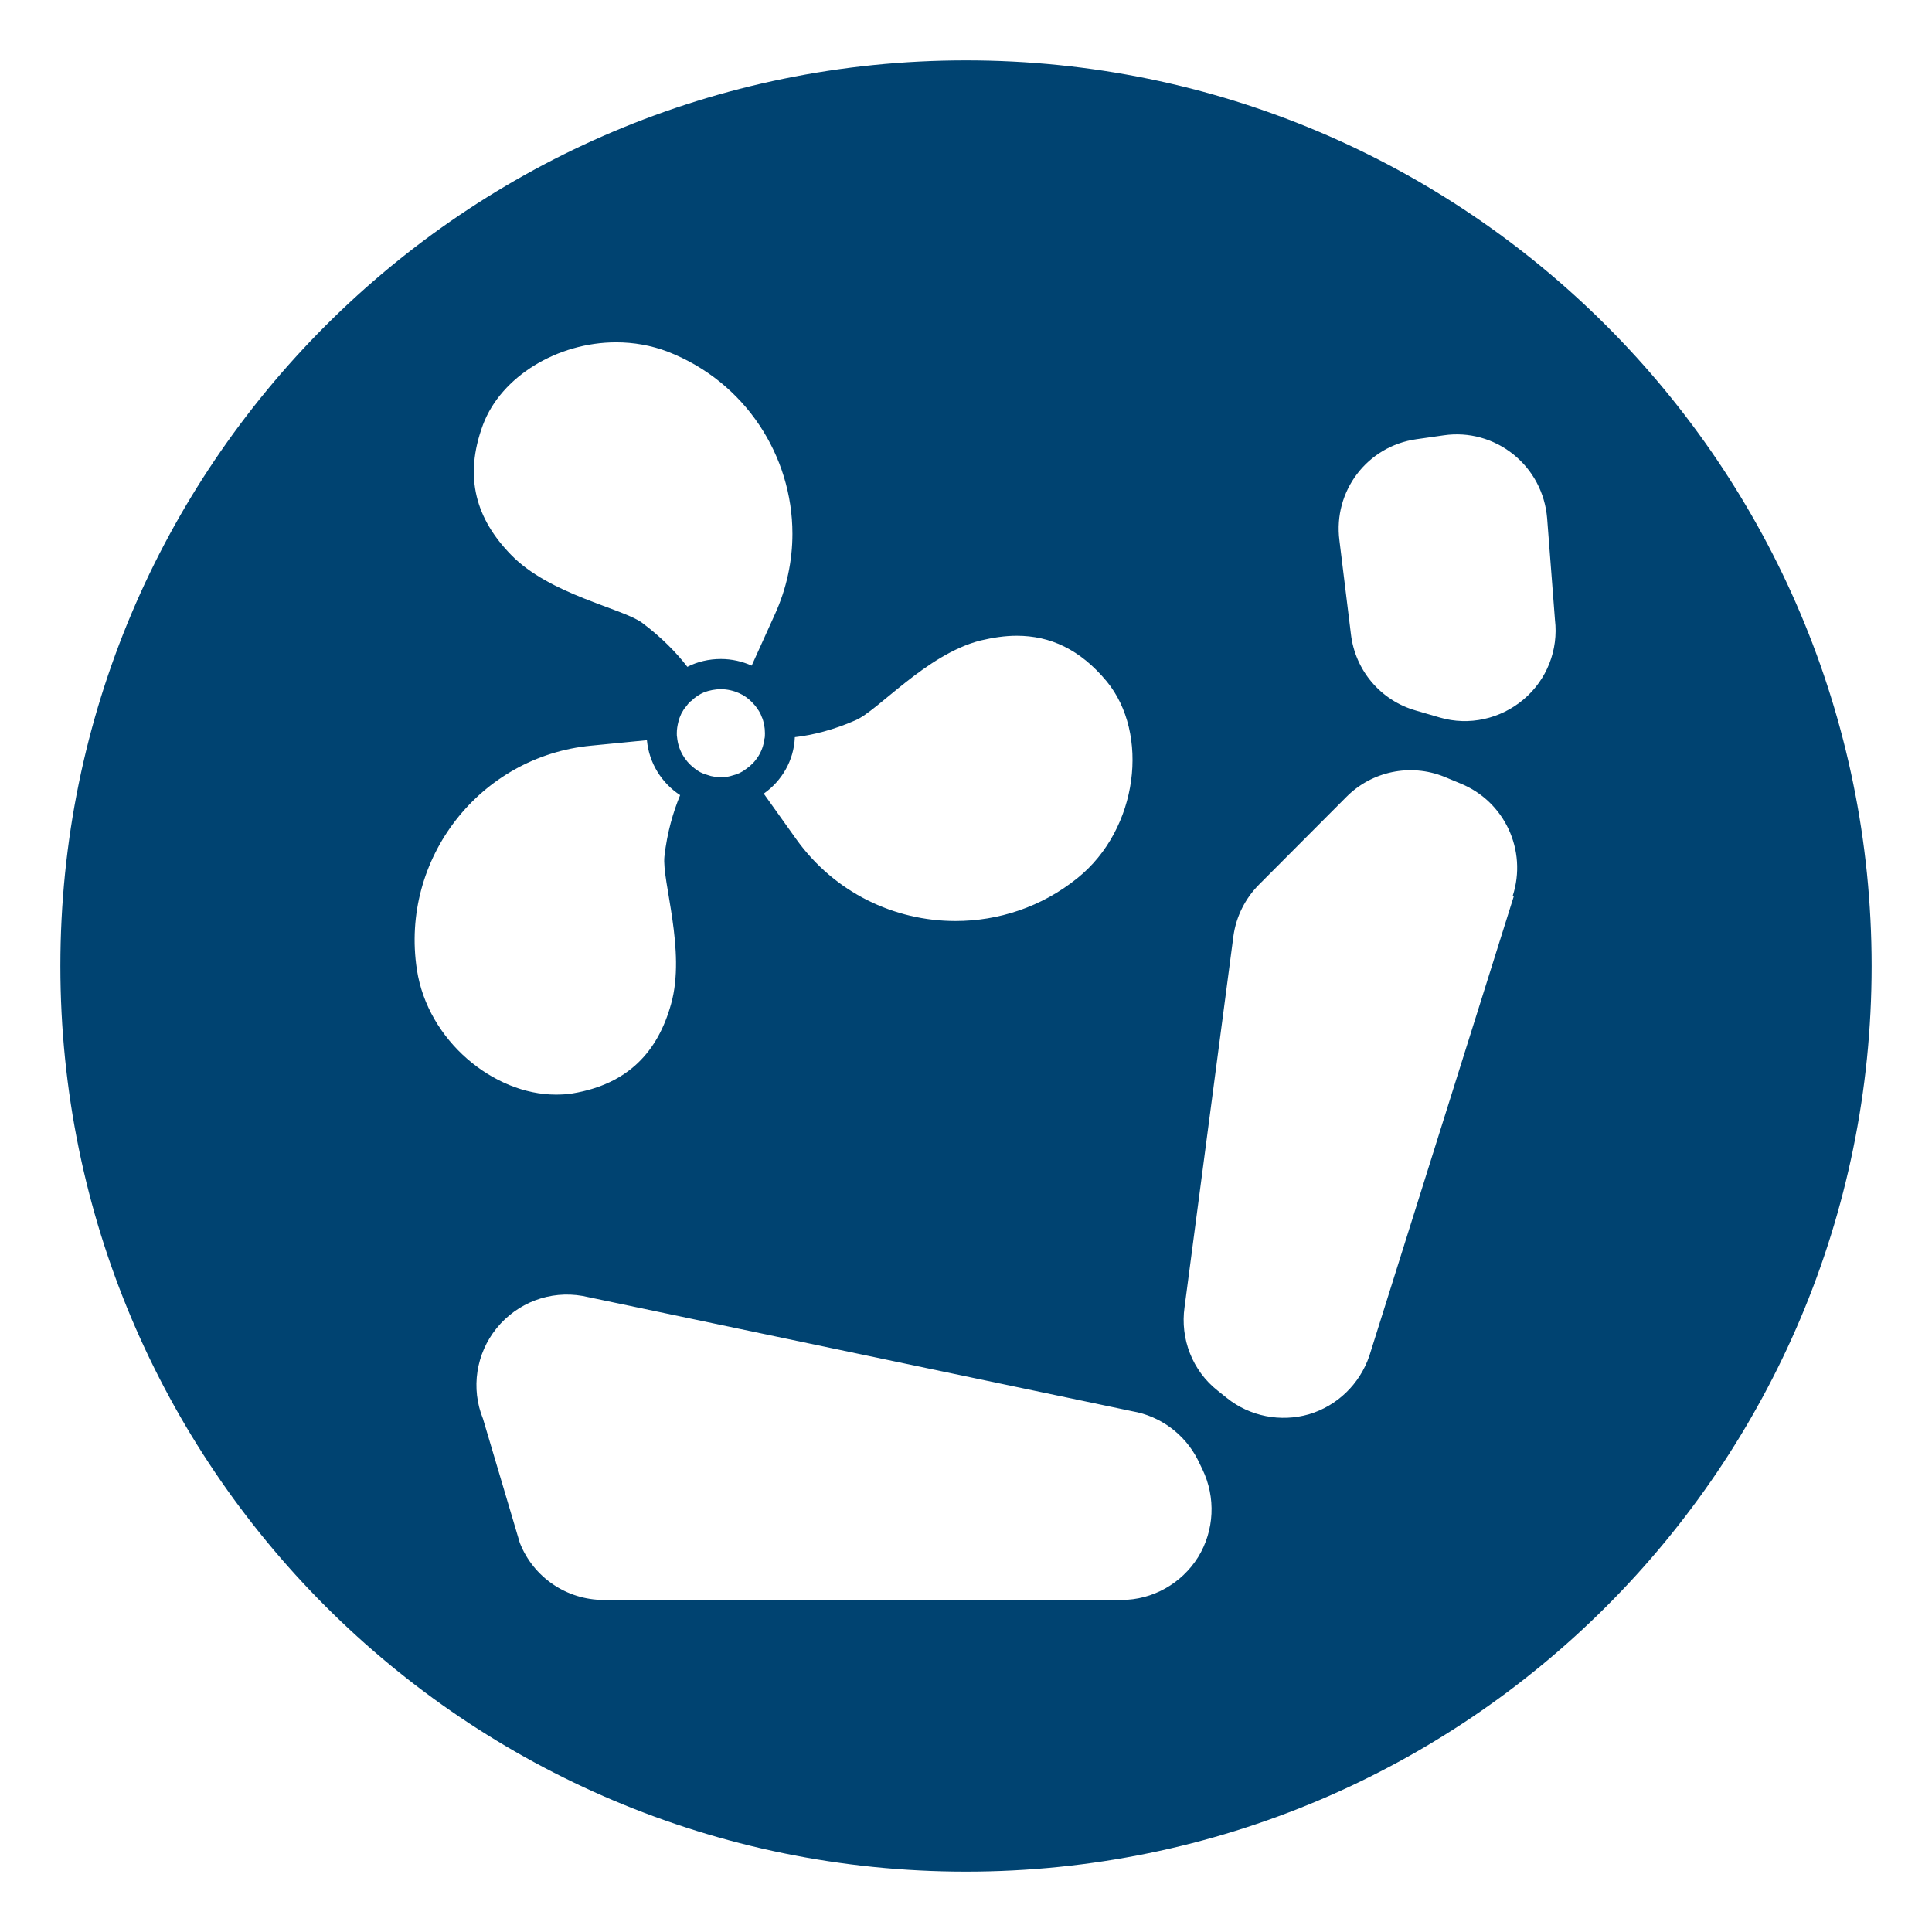 <svg width="64" height="64" viewBox="0 0 64 64" fill="none" xmlns="http://www.w3.org/2000/svg">
<g clip-path="url(#clip0_2590_6904)">
<path fill-rule="evenodd" clip-rule="evenodd" d="M32 2C15.43 2 2 15.43 2 32C2 48.57 15.43 62 32 62C48.57 62 62 48.57 62 32C62 15.43 48.56 2 32 2ZM28.34 23.86C29.09 23.54 30.68 21.68 32.47 21.22C32.89 21.12 33.29 21.06 33.68 21.06C34.79 21.06 35.78 21.51 36.66 22.57C38.08 24.29 37.72 27.46 35.69 29.09C34.5 30.05 33.07 30.51 31.65 30.51C29.63 30.51 27.64 29.57 26.37 27.79L25.3 26.29C25.9 25.87 26.3 25.19 26.33 24.42C26.93 24.35 27.61 24.18 28.34 23.86ZM24.72 25.47C24.58 25.58 24.43 25.65 24.26 25.69C24.17 25.72 24.07 25.74 23.97 25.74C23.94 25.75 23.91 25.75 23.88 25.75C23.81 25.75 23.74 25.74 23.67 25.73C23.59 25.72 23.51 25.7 23.43 25.67C23.27 25.63 23.12 25.55 22.99 25.44C22.68 25.2 22.47 24.84 22.43 24.43C22.42 24.39 22.42 24.34 22.42 24.29C22.42 24.16 22.44 24.04 22.47 23.92C22.49 23.82 22.53 23.73 22.57 23.64C22.62 23.55 22.67 23.46 22.74 23.39C22.79 23.32 22.84 23.25 22.91 23.21C23.03 23.09 23.17 23 23.33 22.93C23.5 22.87 23.69 22.83 23.88 22.83C24.09 22.83 24.3 22.88 24.48 22.96C24.64 23.03 24.78 23.13 24.9 23.25C24.97 23.32 25.04 23.4 25.09 23.48C25.15 23.56 25.2 23.65 25.23 23.74C25.27 23.82 25.29 23.91 25.31 23.99C25.33 24.09 25.34 24.19 25.34 24.29C25.34 24.36 25.34 24.43 25.32 24.49C25.27 24.9 25.04 25.25 24.72 25.47ZM16 14.07C16.6 12.47 18.47 11.34 20.41 11.34C20.99 11.34 21.57 11.44 22.12 11.65C24.69 12.65 26.25 15.1 26.25 17.68C26.25 18.58 26.06 19.5 25.66 20.37L24.9 22.05C24.59 21.91 24.24 21.83 23.88 21.83C23.48 21.83 23.1 21.92 22.77 22.09C22.4 21.61 21.91 21.11 21.27 20.63C20.62 20.15 18.21 19.7 16.93 18.38C15.78 17.2 15.35 15.82 16 14.07ZM13.81 32.12C13.25 28.45 15.89 25.05 19.59 24.7L21.43 24.52C21.5 25.28 21.92 25.94 22.53 26.34C22.3 26.9 22.1 27.57 22.01 28.37C21.92 29.18 22.73 31.49 22.23 33.26C21.79 34.84 20.81 35.91 18.97 36.22C18.79 36.25 18.6 36.26 18.41 36.26C16.36 36.26 14.17 34.48 13.81 32.12ZM39.69 51.58C39.14 52.46 38.18 53 37.15 53H20C18.77 53 17.67 52.25 17.22 51.11L16 47C15.59 45.99 15.77 44.84 16.45 44C17.14 43.15 18.22 42.74 19.3 42.93L37.51 46.75C38.44 46.91 39.25 47.51 39.68 48.36L39.83 48.67C40.28 49.6 40.23 50.7 39.69 51.58ZM50.15 29.68L45.36 44.92C45.04 45.85 44.3 46.57 43.36 46.85C42.42 47.12 41.4 46.92 40.64 46.31L40.34 46.07C39.5 45.41 39.09 44.35 39.24 43.3L40.86 31C40.95 30.36 41.25 29.76 41.71 29.3L44.6 26.4C45.44 25.55 46.72 25.28 47.84 25.73L48.37 25.95C49.84 26.54 50.6 28.17 50.11 29.68H50.15ZM50.47 23.17C49.7 23.82 48.66 24.05 47.7 23.77L46.91 23.54C45.74 23.21 44.89 22.21 44.75 21L44.37 17.9C44.16 16.27 45.29 14.78 46.92 14.55L47.83 14.42C48.65 14.3 49.48 14.53 50.13 15.05C50.78 15.57 51.18 16.33 51.25 17.16L51.51 20.53C51.63 21.53 51.24 22.52 50.47 23.17Z" fill="#004371"/>
</g>
<defs>
<clipPath id="clip0_2590_6904">
<rect width="60" height="60" fill="white" transform="translate(2 2)"/>
</clipPath>
</defs>
</svg>
